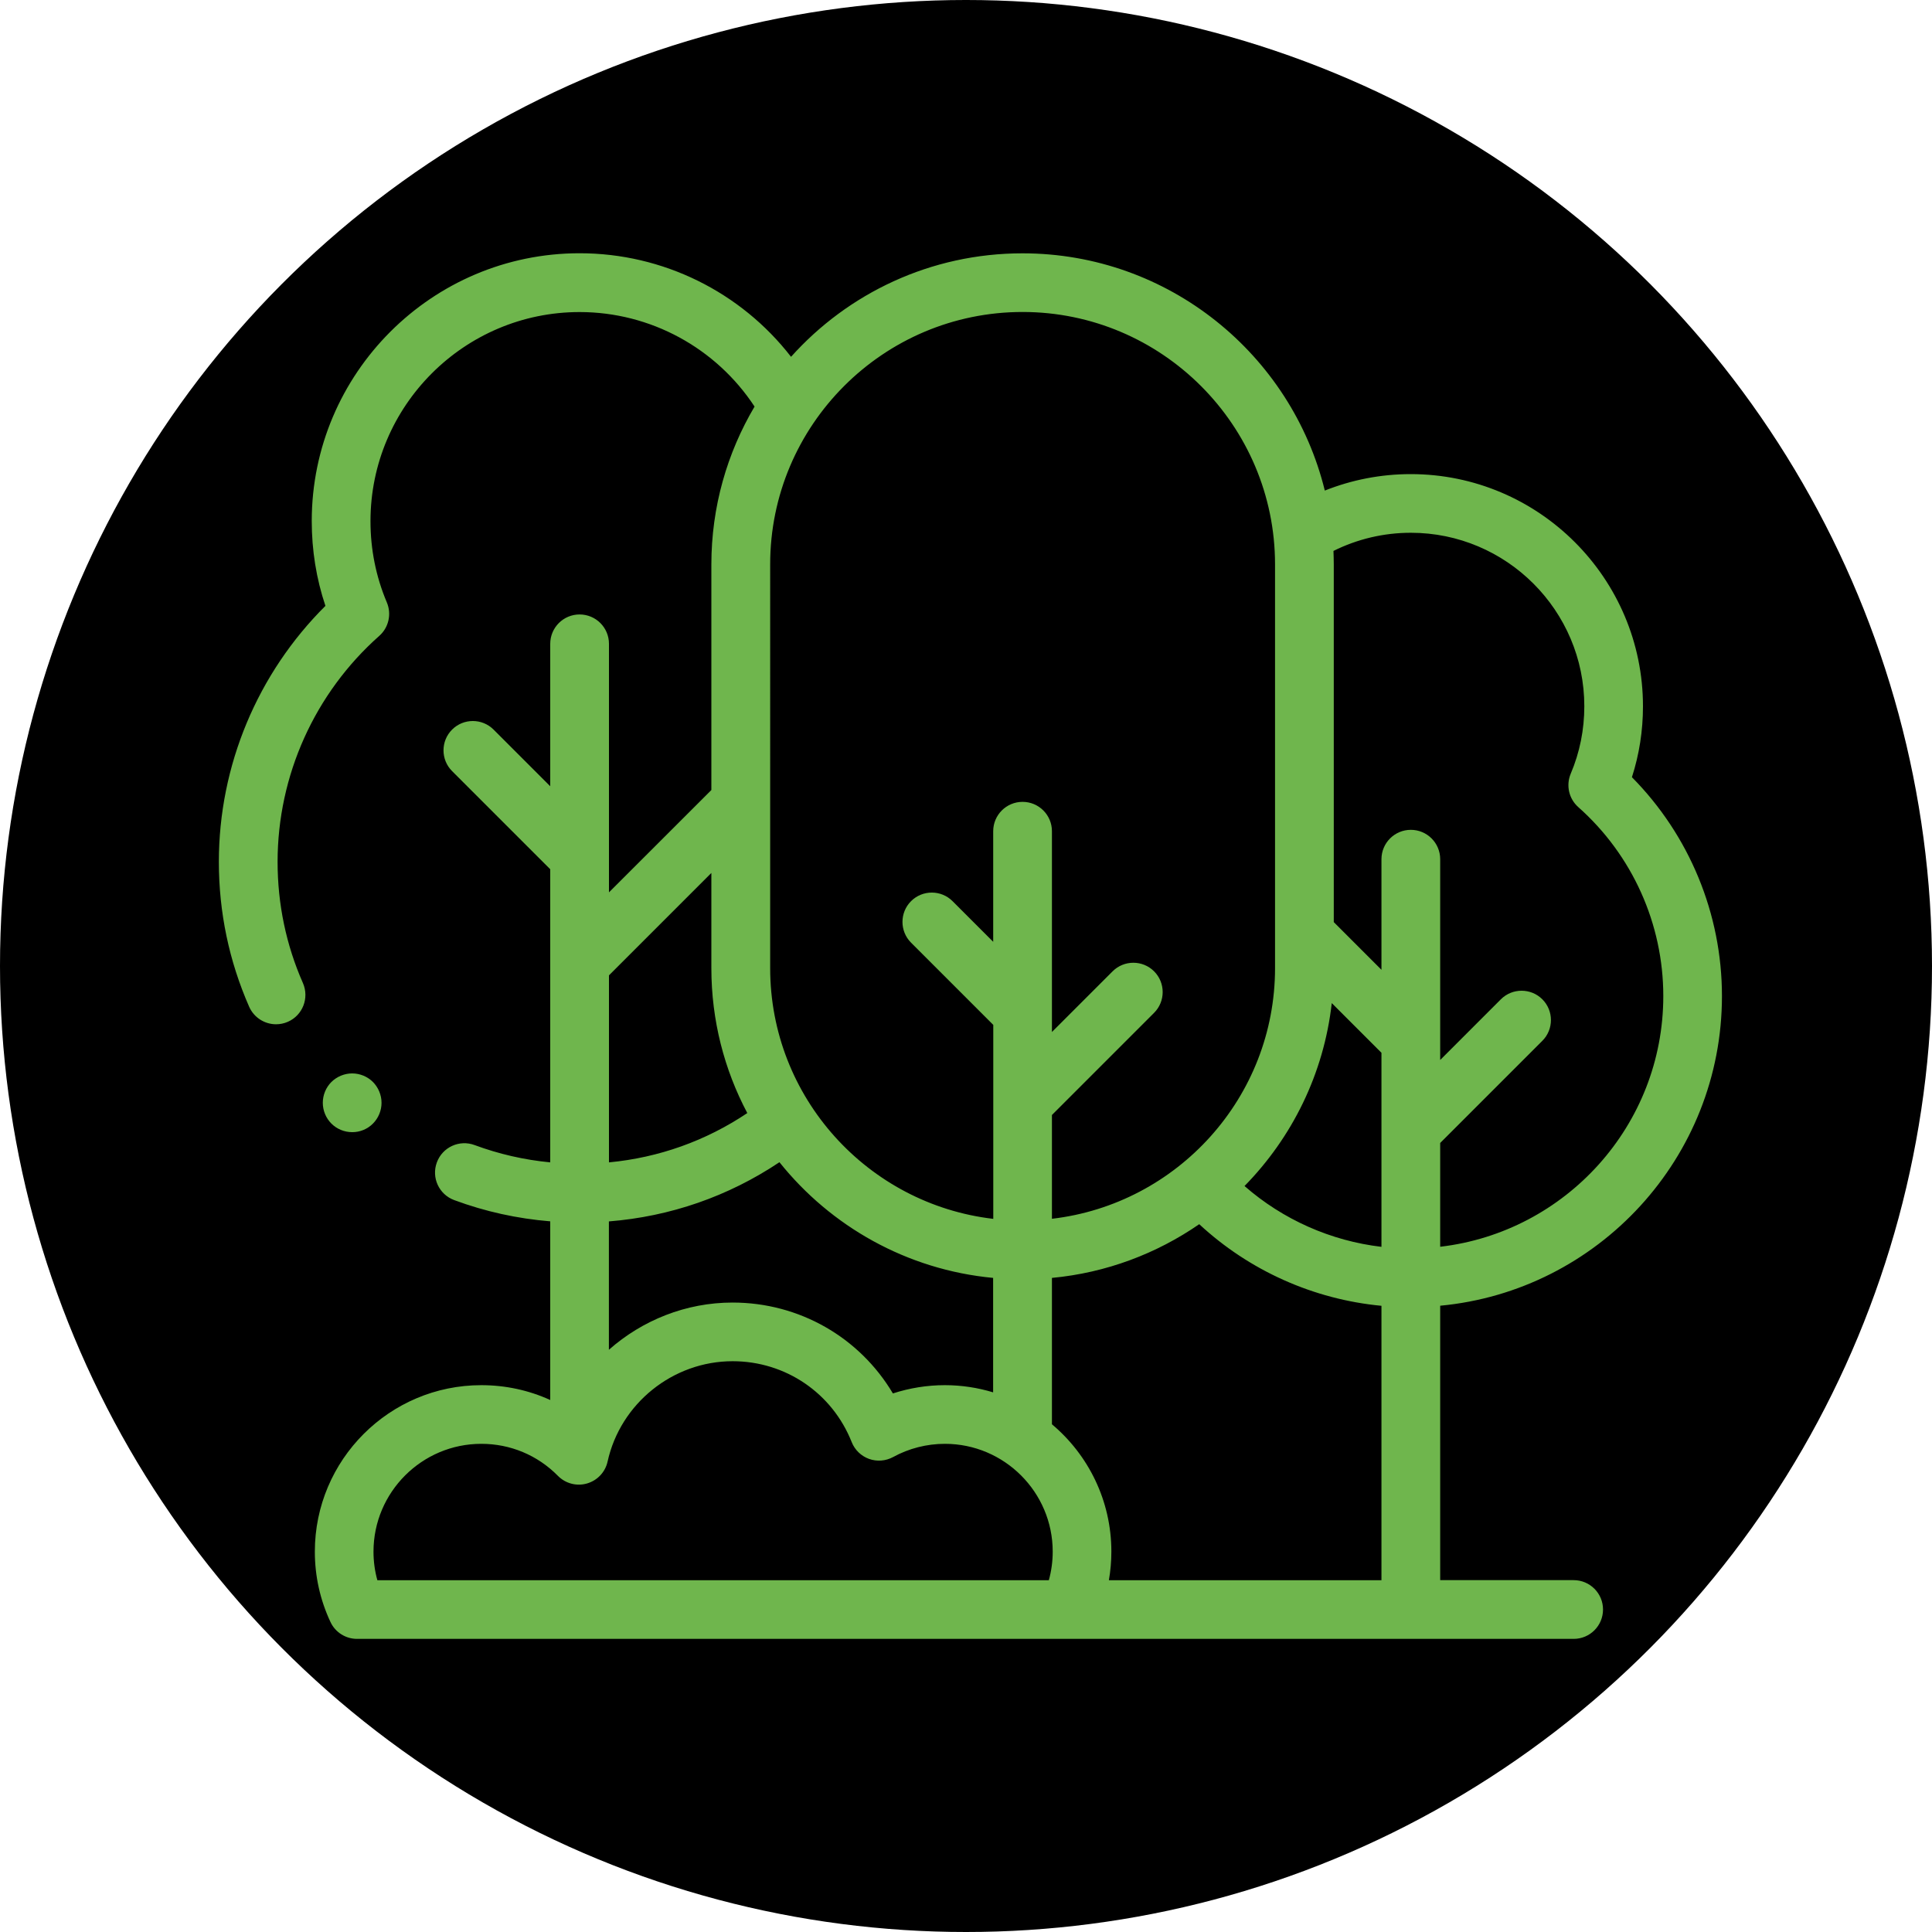<?xml version="1.0" encoding="utf-8"?>
<!-- Generator: Adobe Illustrator 23.1.1, SVG Export Plug-In . SVG Version: 6.00 Build 0)  -->
<svg version="1.1" id="Layer_1" xmlns="http://www.w3.org/2000/svg" xmlns:xlink="http://www.w3.org/1999/xlink" x="0px" y="0px"
	 viewBox="0 0 250 250" style="enable-background:new 0 0 250 250;" xml:space="preserve">
<style type="text/css">
	.st0{fill:#6FB64D;}
</style>
<circle cx="125" cy="125" r="125"/>
<g id="XMLID_1032_">
	<g id="XMLID_140_">
		<path id="XMLID_830_" class="st0" d="M222.82,128.89c0-10.63-4.22-20.81-11.65-28.32c0.95-2.95,1.43-6.03,1.43-9.17
			c0-16.57-13.48-30.05-30.05-30.05c-3.84,0-7.61,0.73-11.12,2.13c-4.31-17.6-20.21-30.7-39.12-30.7
			c-11.88,0-22.58,5.17-29.95,13.39C95.86,37.79,85.8,32.77,75,32.77c-19.11,0-34.66,15.55-34.66,34.66c0,3.77,0.59,7.45,1.77,10.97
			c-8.79,8.74-13.79,20.66-13.79,33.12c0,6.52,1.32,12.83,3.92,18.75c0.63,1.42,2.02,2.27,3.48,2.27c0.51,0,1.03-0.1,1.53-0.32
			c1.92-0.84,2.79-3.08,1.95-5.01c-2.18-4.95-3.28-10.23-3.28-15.69c0-11.17,4.8-21.83,13.16-29.24c1.22-1.08,1.61-2.82,0.98-4.32
			c-1.41-3.33-2.12-6.87-2.12-10.52c0-14.92,12.14-27.06,27.06-27.06c9.17,0,17.65,4.64,22.64,12.23c-3.55,6-5.59,12.98-5.59,20.44
			v29.18L78.8,115.47V83.31c0-2.1-1.7-3.8-3.8-3.8s-3.8,1.7-3.8,3.8v18.43l-7.33-7.33c-1.48-1.48-3.89-1.48-5.37,0
			c-1.48,1.48-1.48,3.89,0,5.37l12.7,12.7v37.93c-3.35-0.32-6.63-1.07-9.79-2.24c-1.97-0.73-4.15,0.27-4.88,2.24
			c-0.73,1.97,0.27,4.15,2.24,4.88c4.01,1.49,8.17,2.4,12.43,2.75v23.12c-2.76-1.26-5.79-1.92-8.92-1.92
			c-11.88,0-21.54,9.66-21.54,21.54c0,3.17,0.68,6.24,2.02,9.1c0.62,1.34,1.97,2.19,3.44,2.19h157.43c2.1,0,3.8-1.7,3.8-3.8
			c0-2.1-1.7-3.8-3.8-3.8h-17.27v-35.51C206.78,167.05,222.82,149.81,222.82,128.89L222.82,128.89z M182.56,68.94
			c12.38,0,22.45,10.07,22.45,22.45c0,3.03-0.59,5.97-1.76,8.73c-0.63,1.5-0.24,3.24,0.98,4.32c6.99,6.2,11,15.11,11,24.45
			c0,16.73-12.64,30.55-28.87,32.44V147.9l13.22-13.22c1.48-1.48,1.48-3.89,0-5.37c-1.48-1.48-3.89-1.48-5.37,0l-7.85,7.85v-25.98
			c0-2.1-1.7-3.8-3.8-3.8c-2.1,0-3.8,1.7-3.8,3.8v14.31l-6.17-6.17V73.04c0-0.59-0.02-1.17-0.04-1.75
			C175.64,69.75,179.06,68.94,182.56,68.94L182.56,68.94z M172.33,129.8l6.43,6.43v25.11c-6.55-0.77-12.75-3.52-17.72-7.87
			C167.18,147.21,171.3,138.96,172.33,129.8L172.33,129.8z M132.32,40.37c18.01,0,32.67,14.66,32.67,32.67v52.23
			c0,16.73-12.64,30.55-28.87,32.44v-13.43l13.22-13.22c1.48-1.48,1.48-3.89,0-5.37c-1.48-1.48-3.89-1.48-5.37,0l-7.85,7.85v-25.98
			c0-2.1-1.7-3.8-3.8-3.8c-2.1,0-3.8,1.7-3.8,3.8v14.31l-5.26-5.26c-1.48-1.48-3.89-1.48-5.37,0c-1.48,1.48-1.48,3.89,0,5.37
			l10.64,10.64v25.1c-16.23-1.89-28.87-15.71-28.87-32.44V73.04C99.65,55.03,114.3,40.37,132.32,40.37L132.32,40.37z M122.26,179.24
			c-2.29,0-4.56,0.37-6.72,1.07c-4.31-7.25-12.1-11.76-20.75-11.76c-6.03,0-11.68,2.29-16,6.11v-16.61
			c7.94-0.63,15.46-3.24,22.07-7.66c6.64,8.3,16.49,13.92,27.65,14.97v14.81C126.54,179.57,124.44,179.24,122.26,179.24
			L122.26,179.24z M92.05,112.96v12.31c0,6.77,1.68,13.16,4.65,18.76c-5.37,3.6-11.46,5.77-17.9,6.38v-24.2L92.05,112.96z
			 M48.33,200.78c0-7.69,6.26-13.95,13.95-13.95c3.76,0,7.28,1.47,9.92,4.15c0.98,0.99,2.42,1.37,3.76,0.98
			c1.34-0.39,2.36-1.47,2.66-2.83c1.66-7.53,8.46-12.99,16.18-12.99c6.84,0,12.89,4.11,15.41,10.47c0.4,1.01,1.22,1.8,2.24,2.17
			c1.02,0.37,2.16,0.28,3.12-0.24c2.04-1.12,4.36-1.71,6.7-1.71c7.69,0,13.95,6.26,13.95,13.95c0,1.26-0.17,2.5-0.5,3.7H48.83
			C48.5,203.29,48.33,202.05,48.33,200.78L48.33,200.78z M143.49,204.48c0.21-1.21,0.32-2.45,0.32-3.7c0-6.61-2.99-12.53-7.69-16.48
			v-18.94c7.03-0.66,13.54-3.14,19.06-6.95c6.48,6.01,14.79,9.73,23.58,10.56v35.51H143.49z"/>
		<path id="XMLID_1251_" class="st0" d="M48.26,145.39c0.71-0.71,1.11-1.69,1.11-2.69s-0.41-1.98-1.11-2.69
			c-0.71-0.71-1.69-1.11-2.69-1.11c-1,0-1.98,0.41-2.69,1.11c-0.71,0.71-1.11,1.69-1.11,2.69s0.4,1.98,1.11,2.69
			c0.71,0.71,1.68,1.11,2.69,1.11C46.58,146.51,47.56,146.1,48.26,145.39z"/>
	</g>
</g>
</svg>
